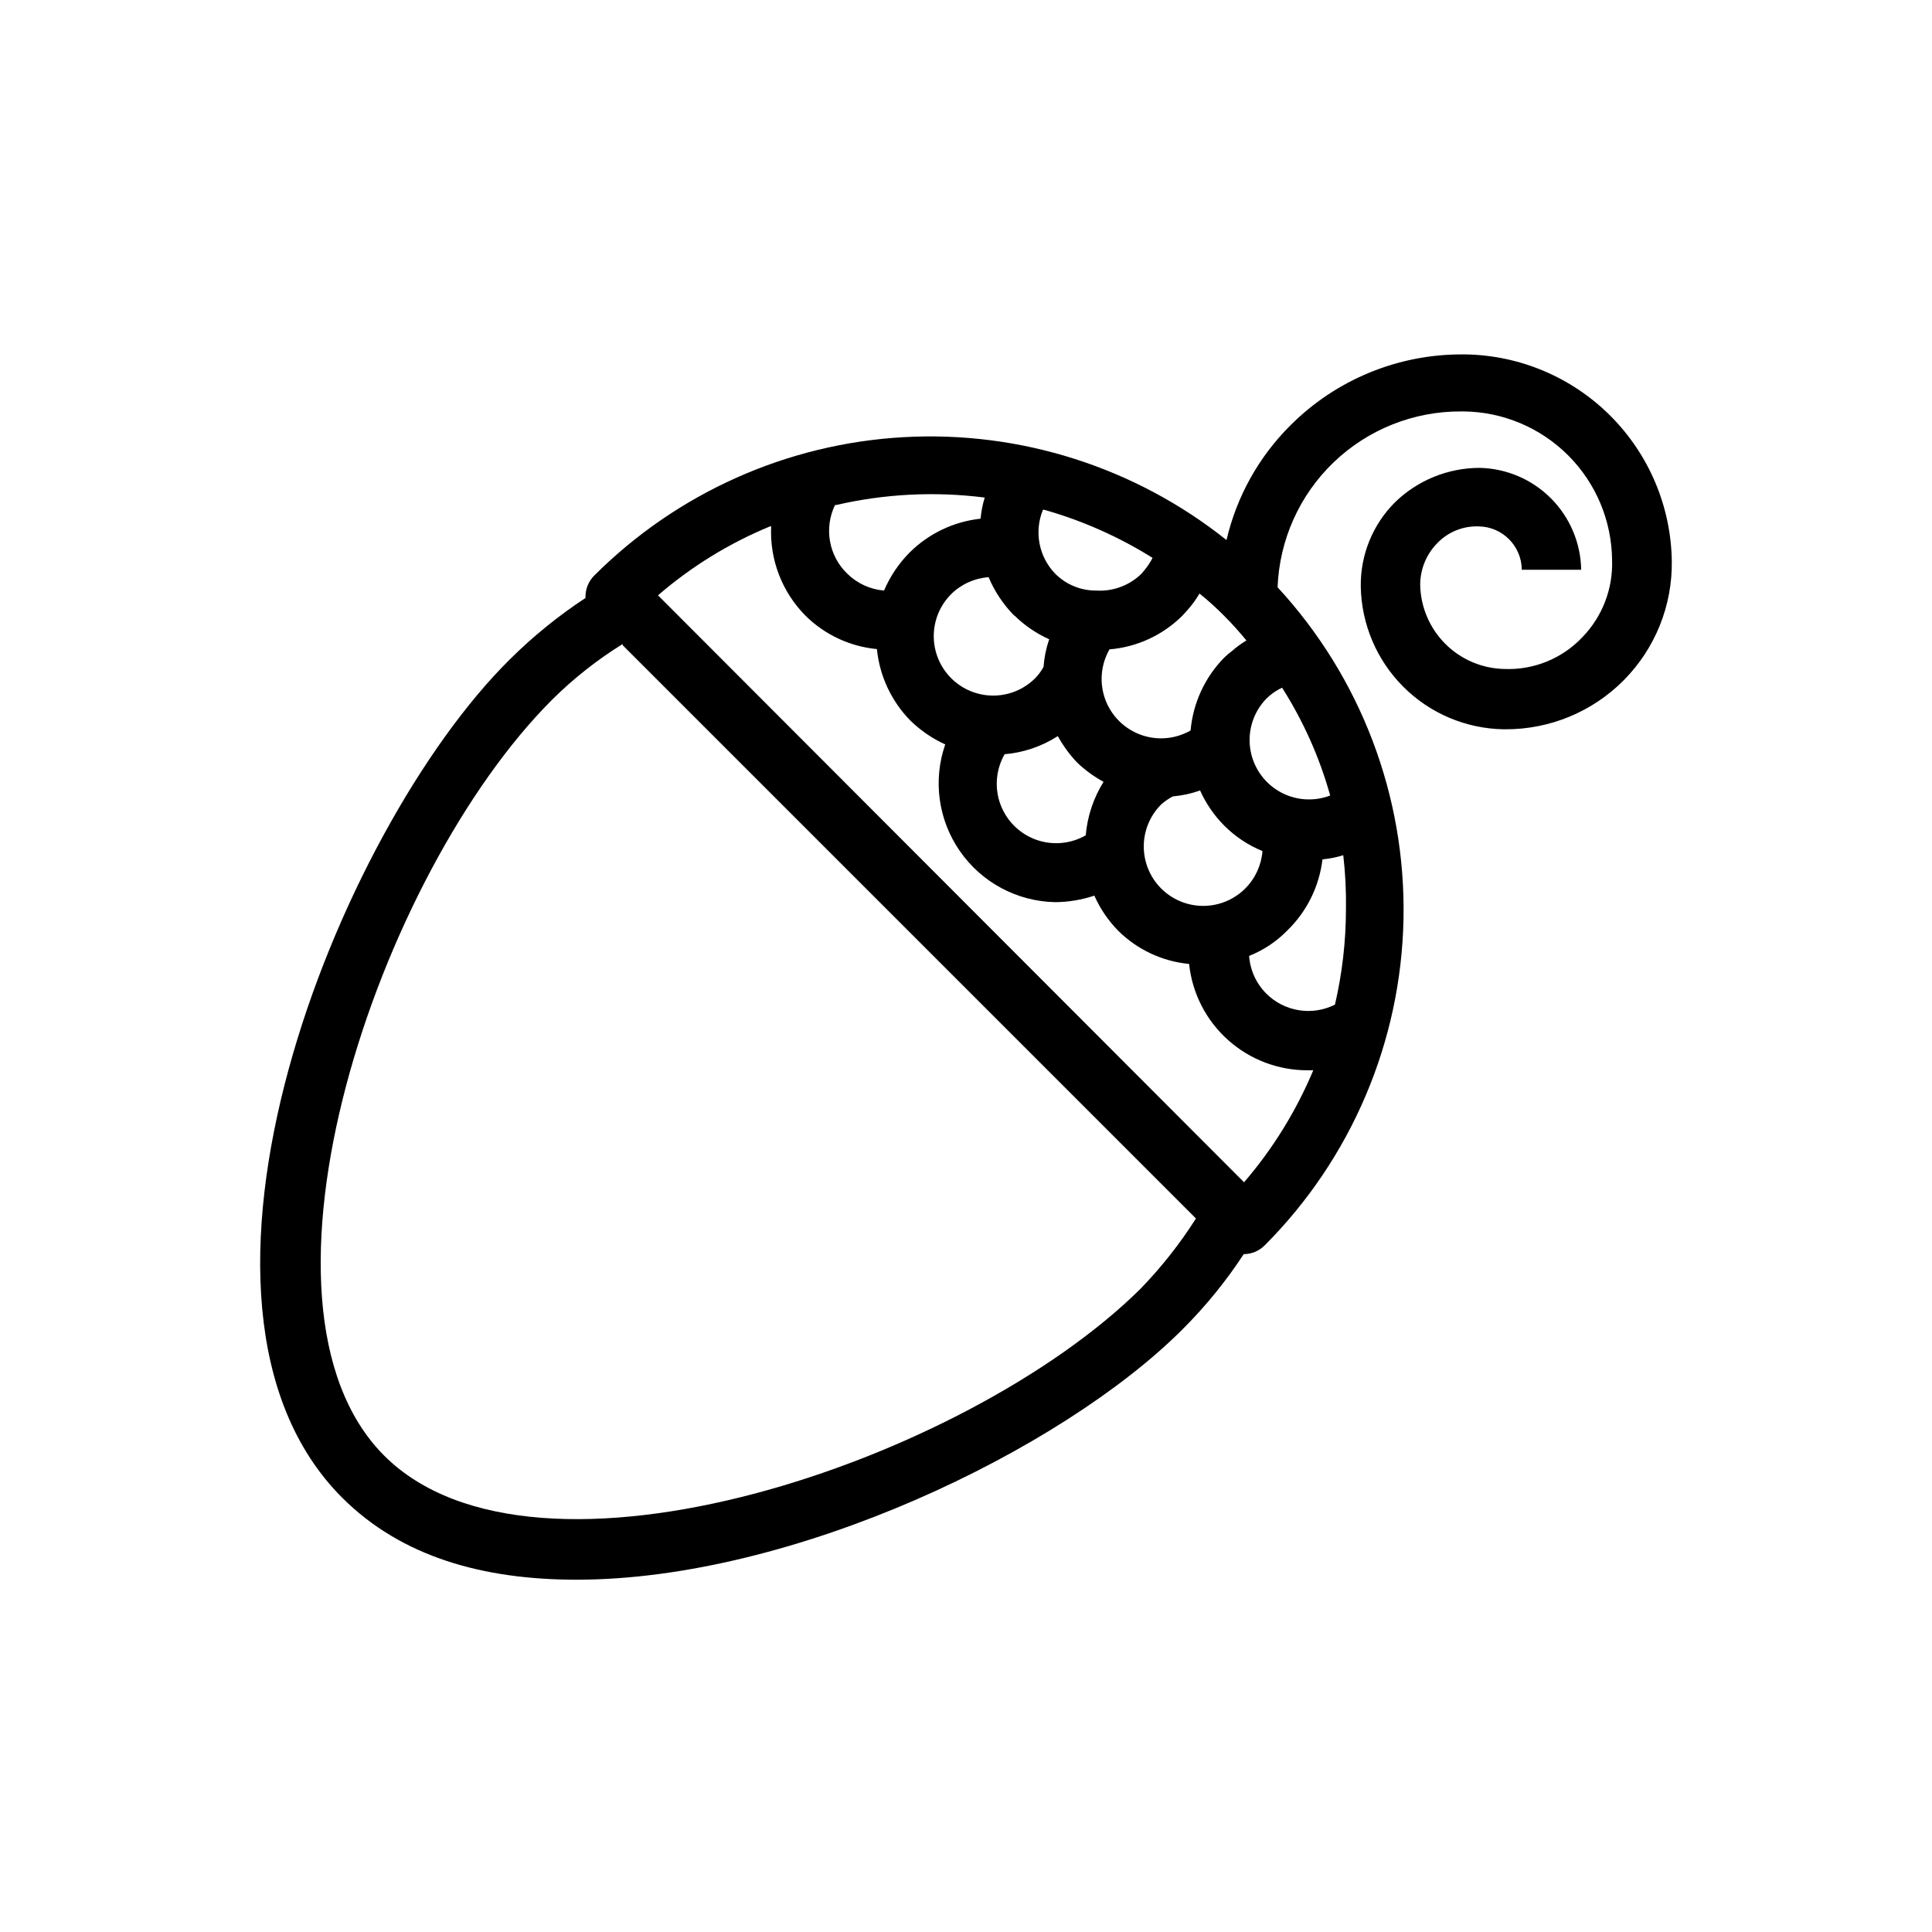 <?xml version="1.0" encoding="UTF-8"?>
<!-- Uploaded to: SVG Find, www.svgrepo.com, Generator: SVG Find Mixer Tools -->
<svg fill="#000000" width="800px" height="800px" version="1.1" viewBox="144 144 512 512" xmlns="http://www.w3.org/2000/svg">
 <path d="m234.69 540.91c15.742 15.742 37.473 21.727 62.109 21.727 57.387 0 128.47-34.242 160.51-66.281 6.109-6.078 11.57-12.781 16.293-19.996 2.106-0.008 4.117-0.859 5.59-2.359 22.953-23.012 36.121-54.008 36.75-86.504 0.633-32.496-11.324-63.977-33.367-87.863 0.473-12.562 5.812-24.453 14.891-33.148 9.082-8.699 21.188-13.523 33.762-13.453h0.629c10.406 0.102 20.359 4.281 27.719 11.641s11.539 17.312 11.641 27.719c0.273 7.609-2.57 15.004-7.871 20.469-5.356 5.676-12.91 8.746-20.703 8.422-5.871-0.121-11.469-2.504-15.621-6.656-4.152-4.152-6.535-9.75-6.656-15.621-0.004-4.117 1.605-8.074 4.484-11.02 2.863-3.008 6.875-4.641 11.023-4.488 6.297 0.086 11.371 5.195 11.414 11.492h15.742c-0.121-7.109-2.992-13.895-8.016-18.93-5.019-5.035-11.797-7.93-18.906-8.07-8.383 0.008-16.43 3.285-22.434 9.133-5.918 5.918-9.184 13.984-9.055 22.355 0.184 9.965 4.223 19.469 11.27 26.516 7.047 7.051 16.551 11.09 26.516 11.27h0.551c11.801 0.043 23.125-4.66 31.418-13.059 8.293-8.395 12.855-19.777 12.668-31.574-0.223-14.43-6.051-28.203-16.246-38.414-10.195-10.211-23.961-16.055-38.387-16.297h-0.789c-17.121-0.082-33.562 6.695-45.656 18.812-8.383 8.34-14.246 18.871-16.926 30.387-24.211-19.301-54.684-29.008-85.602-27.266-30.914 1.742-60.102 14.812-81.992 36.711-1.453 1.469-2.273 3.445-2.285 5.512-0.008 0.133-0.008 0.262 0 0.395-7.219 4.746-13.945 10.203-20.07 16.293-45.66 45.188-95.883 170.67-44.398 222.15zm266-155.86c-0.016 8.48-0.992 16.93-2.914 25.188-2.953 1.488-6.301 2.004-9.562 1.48-3.266-0.523-6.281-2.059-8.621-4.391-2.676-2.676-4.297-6.227-4.566-10 3.789-1.504 7.219-3.781 10.074-6.691 5.203-5.031 8.512-11.703 9.367-18.891 1.871-0.176 3.719-0.547 5.512-1.102 0.555 4.781 0.793 9.594 0.711 14.406zm-26.688-5.59c-3.981 3.981-9.781 5.531-15.215 4.078-5.438-1.457-9.684-5.703-11.141-11.141s0.098-11.238 4.078-15.215c0.938-0.824 1.969-1.535 3.07-2.125 2.469-0.215 4.902-0.742 7.242-1.574 1.547 3.453 3.707 6.598 6.375 9.289 2.898 2.914 6.352 5.215 10.156 6.769-0.293 3.742-1.91 7.262-4.566 9.918zm5.59-50.305 0.867-0.789-0.004 0.004c1.004-0.852 2.117-1.566 3.309-2.125 5.629 8.848 9.926 18.477 12.75 28.574-4.496 1.719-9.531 1.285-13.668-1.18-4.137-2.461-6.918-6.68-7.555-11.453-0.633-4.773 0.949-9.57 4.301-13.031zm-20.781-23.617-0.004 0.004c1.164-1.312 2.191-2.738 3.07-4.25 2.289 1.84 4.473 3.812 6.535 5.902 2.125 2.125 4.016 4.25 5.902 6.535-1.34 0.801-2.602 1.723-3.777 2.754-0.746 0.559-1.457 1.16-2.125 1.809-5.109 5.207-8.254 12.023-8.895 19.289-4.027 2.309-8.871 2.723-13.234 1.133-4.359-1.594-7.797-5.031-9.391-9.391-1.59-4.363-1.176-9.207 1.133-13.234 7.277-0.602 14.105-3.754 19.289-8.895zm-22.359 45.66c-2.672 4.281-4.293 9.141-4.723 14.172-4.027 2.309-8.871 2.723-13.23 1.133-4.363-1.594-7.801-5.031-9.395-9.395-1.59-4.359-1.176-9.203 1.133-13.23 5.019-0.422 9.859-2.074 14.094-4.801 1.398 2.543 3.117 4.898 5.117 7.004 2.102 2.004 4.457 3.727 7.004 5.117zm-15.742-72.109v0.004c10.133 2.867 19.805 7.164 28.73 12.75-0.586 1.152-1.301 2.234-2.125 3.227l-0.789 0.945h0.004c-3.176 3.121-7.523 4.75-11.965 4.488-4.106 0.043-8.051-1.574-10.945-4.488-2.125-2.199-3.559-4.977-4.133-7.981s-0.258-6.113 0.906-8.941zm-7.871 28.023-0.004 0.004c2.672 2.629 5.793 4.762 9.211 6.297-0.812 2.363-1.316 4.824-1.496 7.32-0.598 1.09-1.34 2.098-2.203 2.992-3.981 3.981-9.781 5.535-15.215 4.078-5.438-1.457-9.684-5.703-11.141-11.141s0.098-11.234 4.078-15.215c2.668-2.629 6.184-4.219 9.918-4.488 1.594 3.785 3.891 7.231 6.769 10.156zm-47.23-29.285-0.004 0.004c12.898-2.981 26.227-3.648 39.359-1.969-0.562 1.82-0.934 3.695-1.102 5.59-7.109 0.77-13.742 3.934-18.812 8.977-2.871 2.902-5.168 6.32-6.769 10.074-3.68-0.305-7.137-1.895-9.762-4.488-2.387-2.305-3.981-5.301-4.562-8.566-0.578-3.266-0.113-6.633 1.332-9.617zm-17.238 5.668-0.004 0.004c-0.418 8.793 2.867 17.355 9.051 23.617 5.102 5.074 11.809 8.219 18.973 8.895 0.711 7.152 3.852 13.848 8.895 18.973 2.684 2.613 5.801 4.742 9.211 6.297-3.305 9.523-1.848 20.051 3.914 28.32 5.762 8.27 15.137 13.281 25.211 13.48 3.535-0.027 7.043-0.609 10.391-1.73 1.527 3.445 3.66 6.594 6.301 9.285 5.062 5.027 11.711 8.145 18.812 8.82 0.82 7.766 4.496 14.949 10.316 20.156 5.816 5.207 13.363 8.066 21.172 8.023h1.418c-4.523 10.793-10.711 20.809-18.344 29.68l-155.31-155.55c8.848-7.637 18.867-13.805 29.676-18.262zm-39.359 31.488 151.93 151.93-0.004 0.004c-4.258 6.707-9.191 12.957-14.723 18.656-46.207 45.738-160.27 84.391-200.42 44.164-40.148-40.227-1.574-154.29 44.555-200.34 5.644-5.598 11.902-10.535 18.656-14.723z"/>
</svg>